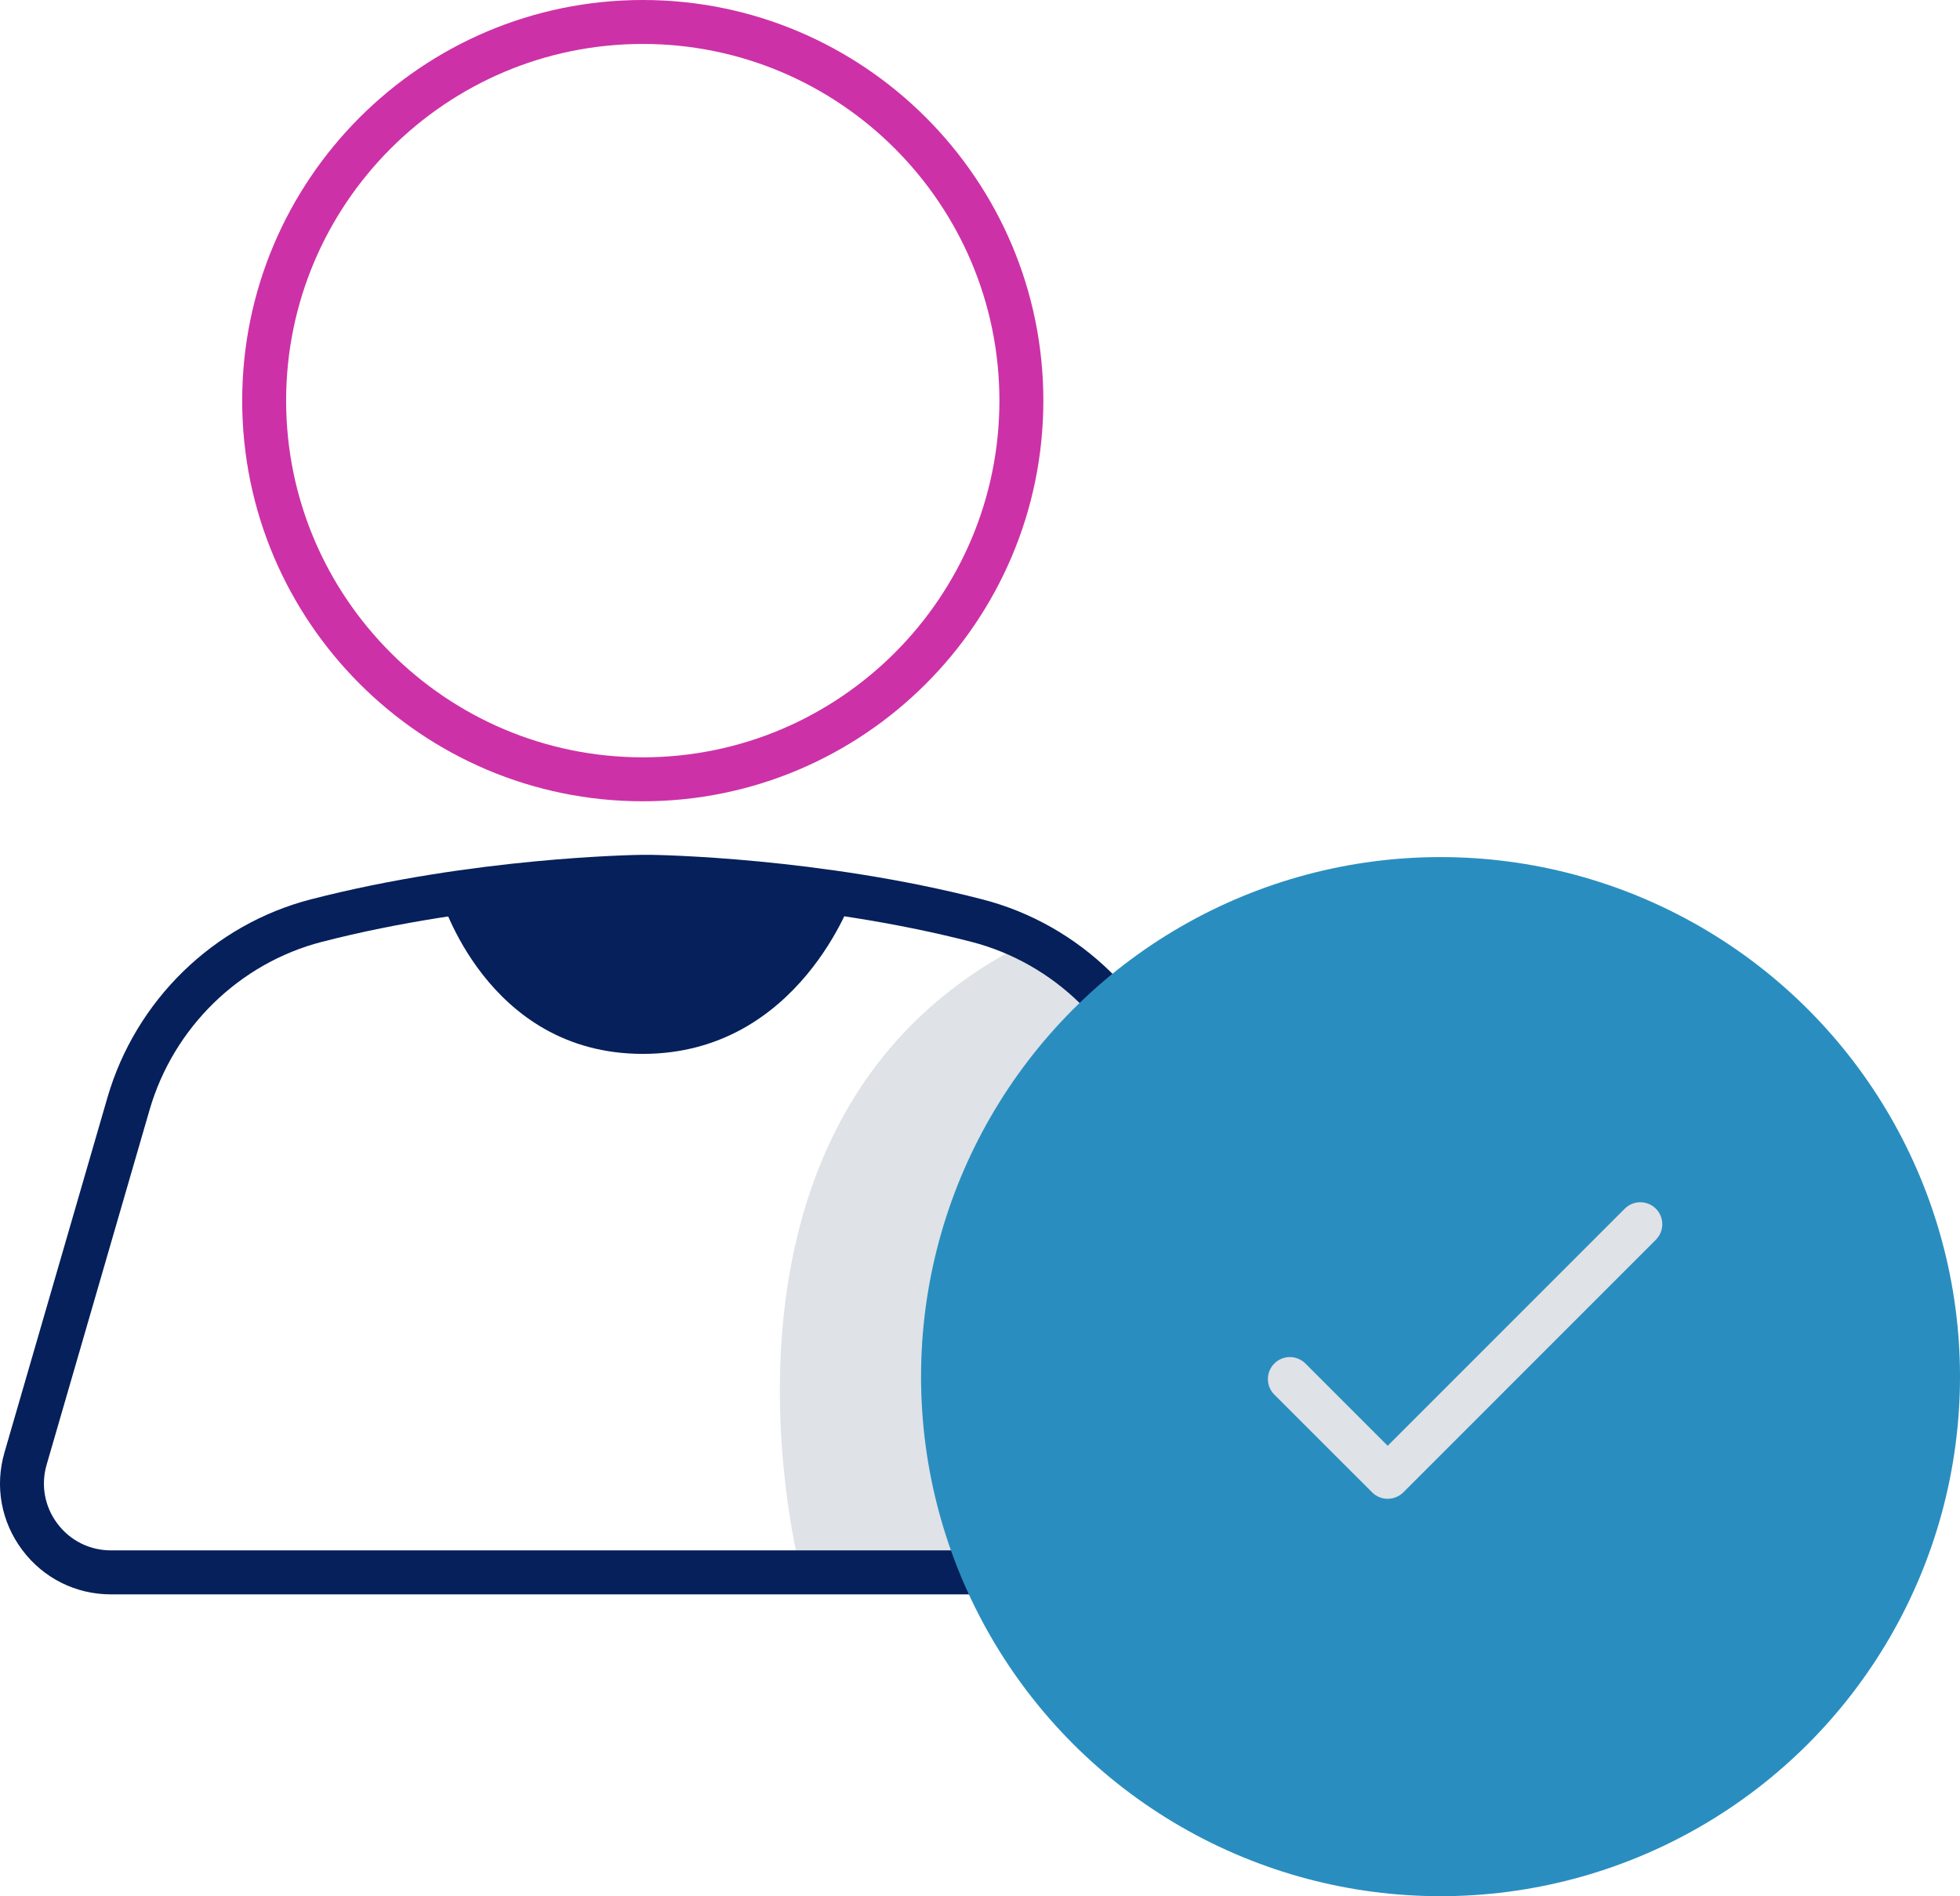 <svg xmlns="http://www.w3.org/2000/svg" id="Capa_1" data-name="Capa 1" viewBox="0 0 356.89 345.22"><defs><style>      .cls-1 {        fill: #dfe2e7;      }      .cls-1, .cls-2, .cls-3, .cls-4 {        stroke-width: 0px;      }      .cls-2 {        fill: #cd31a7;      }      .cls-3 {        fill: #298ebf;      }      .cls-4 {        fill: #06205b;      }    </style></defs><path class="cls-1" d="M204.18,185.14l-25.43,101.13h-32.91s-21.84-80.87,38.67-113.39l19.67,12.26Z"></path><path class="cls-2" d="M117.04,145.88c-40.22,0-72.94-32.72-72.94-72.94S76.82,0,117.04,0s72.94,32.72,72.94,72.94-32.72,72.94-72.94,72.94ZM117.04,8c-35.81,0-64.94,29.13-64.94,64.94s29.13,64.94,64.94,64.94,64.94-29.13,64.94-64.94c0-35.81-29.13-64.94-64.94-64.94Z"></path><path class="cls-4" d="M215.31,290.27H20.21c-6.41,0-12.3-2.94-16.15-8.07s-5.03-11.6-3.25-17.75l18.75-64.62c5.13-17.69,19.32-31.52,37.03-36.09,29.62-7.65,59.16-8.1,60.4-8.11h1.48c1.29.02,30.83.47,60.45,8.12,17.71,4.57,31.9,18.4,37.03,36.09l18.75,64.62c1.79,6.16.6,12.63-3.25,17.75s-9.73,8.06-16.14,8.06ZM118.42,163.62h-1.38c-.25,0-29.79.46-58.45,7.86-14.99,3.87-27,15.59-31.35,30.57l-18.75,64.62c-1.08,3.72-.36,7.63,1.96,10.72s5.88,4.87,9.75,4.87h195.1c3.87,0,7.43-1.78,9.75-4.87s3.04-7,1.96-10.72l-18.75-64.62c-4.35-14.99-16.36-26.7-31.35-30.57-28.64-7.4-58.19-7.86-58.49-7.86Z"></path><circle class="cls-3" cx="262.3" cy="250.63" r="94.59"></circle><path class="cls-1" d="M252.68,272.87c-1.02,0-2.05-.39-2.83-1.17l-17.81-17.8c-1.56-1.56-1.56-4.09,0-5.66,1.56-1.56,4.09-1.56,5.66,0l14.98,14.98,43.17-43.17c1.56-1.56,4.1-1.56,5.66,0s1.56,4.09,0,5.66l-46,46c-.79.77-1.81,1.16-2.83,1.16Z"></path><path class="cls-4" d="M80.17,163.02s8.31,28.85,36.88,28.85,38.3-28.85,38.3-28.85c0,0-52.61-4.59-75.18,0Z"></path></svg>